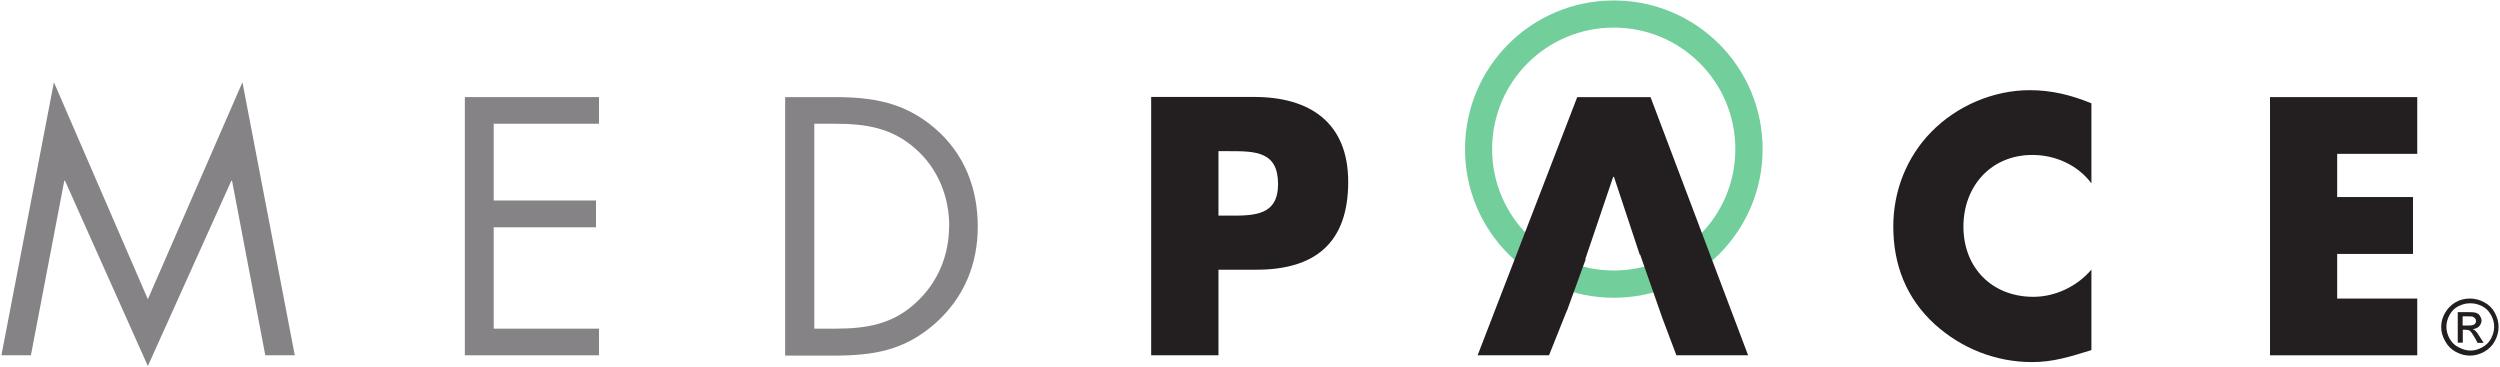 <svg version="1.2" xmlns="http://www.w3.org/2000/svg" viewBox="0 0 1586 233" width="1586" height="233">
	<title>medpp-svg</title>
	<style>
		.s0 { fill: #72ce9b } 
		.s1 { fill: #858385 } 
		.s2 { fill: #231f20 } 
	</style>
	<g id="Layer">
		<path id="Layer" fill-rule="evenodd" class="s0" d="m1023.8 188.9c-52.2 0-94.4-42.2-94.4-94.3 0-52.2 42.2-94.3 94.4-94.3 52.2 0 94.4 42.1 94.4 94.3 0 52.1-42.2 94.3-94.4 94.3zm77.1-94.3c0-42.7-34.5-77.1-77.1-77.1-42.7 0-77.2 34.4-77.2 77.1 0 42.6 34.5 77 77.2 77 42.6 0 77.1-34.4 77.1-77z"/>
		<g id="Layer">
			<path id="Layer" class="s1" d="m0.9 225.4h18.7l21.2-110.8h0.4l52.6 117.6 53-117.6h0.4l21.1 110.8h18.7l-33.2-173.2-60 137.6-59.6-137.6-33.3 173.2z"/>
			<path id="Layer" class="s1" d="m294.9 225.4h85.1v-16.9h-66.8v-64.3h64.9v-17h-64.9v-48.7h66.8v-16.9h-85.1v163.8z"/>
			<path id="Layer" fill-rule="evenodd" class="s1" d="m593.5 205c-19.7 17.4-39.2 20.6-64.9 20.6h-30.5v-164h31c24.5 0 44.6 3.2 64 19.8 18.7 16.1 27.2 38 27.2 62.4 0 23.9-8.8 45.1-26.8 61.2zm8.7-61.5c0-18.7-7.2-36.7-21.4-49.1-14.9-13.3-31.5-15.9-50.9-15.9h-13.3v130h13.3c19.9 0 36.8-2.8 51.7-17 13.5-12.6 20.5-29.7 20.5-48z"/>
		</g>
		<path id="Layer" fill-rule="evenodd" class="s2" d="m797.1 171.1h-24.1v54.3h-42.7v-163.9h65.3c35.3 0 59.7 16.2 59.7 53.9 0 38.7-21 55.7-58.2 55.7zm-17-75.2h-7.1v40.9h7.1c15.5 0 30.7 0 30.7-20 0-20.6-14.1-20.9-30.7-20.9z"/>
		<path id="Layer" class="s2" d="m1109 225.4l-61.9-163.8h-46.5l-63.2 163.8h45.3l11.3-28.3h0.1l11.9-32.7h-0.3l17.7-52.2h0.5l16.4 49.5 0.2-0.2 14.1 40.3 8.9 23.6h45.5z"/>
		<path id="Layer" class="s2" d="m1326.7 65.5c-12.7-5.2-25.2-8.3-39-8.3-23 0-46.3 9.9-62.5 26.5-15.7 16-24.1 37.6-24.1 60 0 24.3 8.3 45.6 26.3 62 17 15.4 38.8 24 61.7 24 13.2 0 23.5-3.2 37.7-7.6v-51.1c-8.9 10.6-22.9 17.3-36.8 17.3-26.5 0-44.4-18.7-44.4-44.5 0-25.8 17.6-45.5 43.7-45.5 14.6 0 28.7 6.3 37.5 18v-51.1z"/>
		<path id="Layer" class="s2" d="m1533.5 97.6v-36h-93.4v163.8h93.4v-36h-50.8v-28.3h48.1v-36.1h-48.1v-27.4h50.8z"/>
	</g>
	<path id="Layer" fill-rule="evenodd" class="s2" d="m1567.1 189.4c3 0 6 0.8 8.8 2.3 2.9 1.5 5.2 3.7 6.8 6.7 1.6 3 2.4 5.9 2.4 9 0 3.1-0.8 6.1-2.4 9-1.6 3-3.8 5.1-6.8 6.8-2.9 1.6-5.9 2.4-9 2.4-3.1 0-6-0.8-9-2.4-3-1.7-5.1-3.8-6.7-6.8-1.7-2.9-2.5-5.9-2.5-9 0-3.1 0.8-6.2 2.5-9 1.6-2.8 3.9-5.1 6.7-6.7 2.8-1.6 5.8-2.3 8.9-2.3zm0 3c-2.6 0-5 0.6-7.4 1.8-2.5 1.2-4.3 3.1-5.7 5.6-1.3 2.4-2 4.9-2 7.5 0 2.5 0.7 5.1 2 7.5 1.4 2.4 3.2 4.3 5.7 5.5 2.4 1.2 4.8 2.1 7.5 2.1 2.7 0 5.1-0.7 7.6-2.1 2.4-1.3 4.3-3.2 5.5-5.5 1.2-2.3 2-4.8 2-7.5 0-2.7-0.7-5.1-2-7.5-1.4-2.5-3.3-4.4-5.7-5.6-2.4-1.2-4.8-1.8-7.4-1.8zm-7.9 25v-19.4h6.7c2.3 0 3.9 0.1 5 0.5 1.1 0.4 1.9 1 2.4 1.9 0.5 1 1 1.9 1 2.8 0 1.5-0.6 2.7-1.5 3.8-1 1.1-2.5 1.6-4.1 1.8 0.7 0.2 1.2 0.6 1.6 1 0.9 0.8 1.8 2.1 2.9 3.9l2.4 3.8h-3.8l-1.7-3.1c-1.4-2.4-2.4-3.9-3.3-4.6-0.5-0.4-1.3-0.6-2.5-0.6h-1.9v8.2zm3.1-10.9h3.8c1.9 0 3.1-0.3 3.7-0.8 0.7-0.6 1-1.2 1-2.2 0-0.5-0.2-1.1-0.6-1.5-0.4-0.4-0.8-0.8-1.3-1-0.5-0.3-1.6-0.3-3.1-0.3h-3.5z"/>
</svg>
